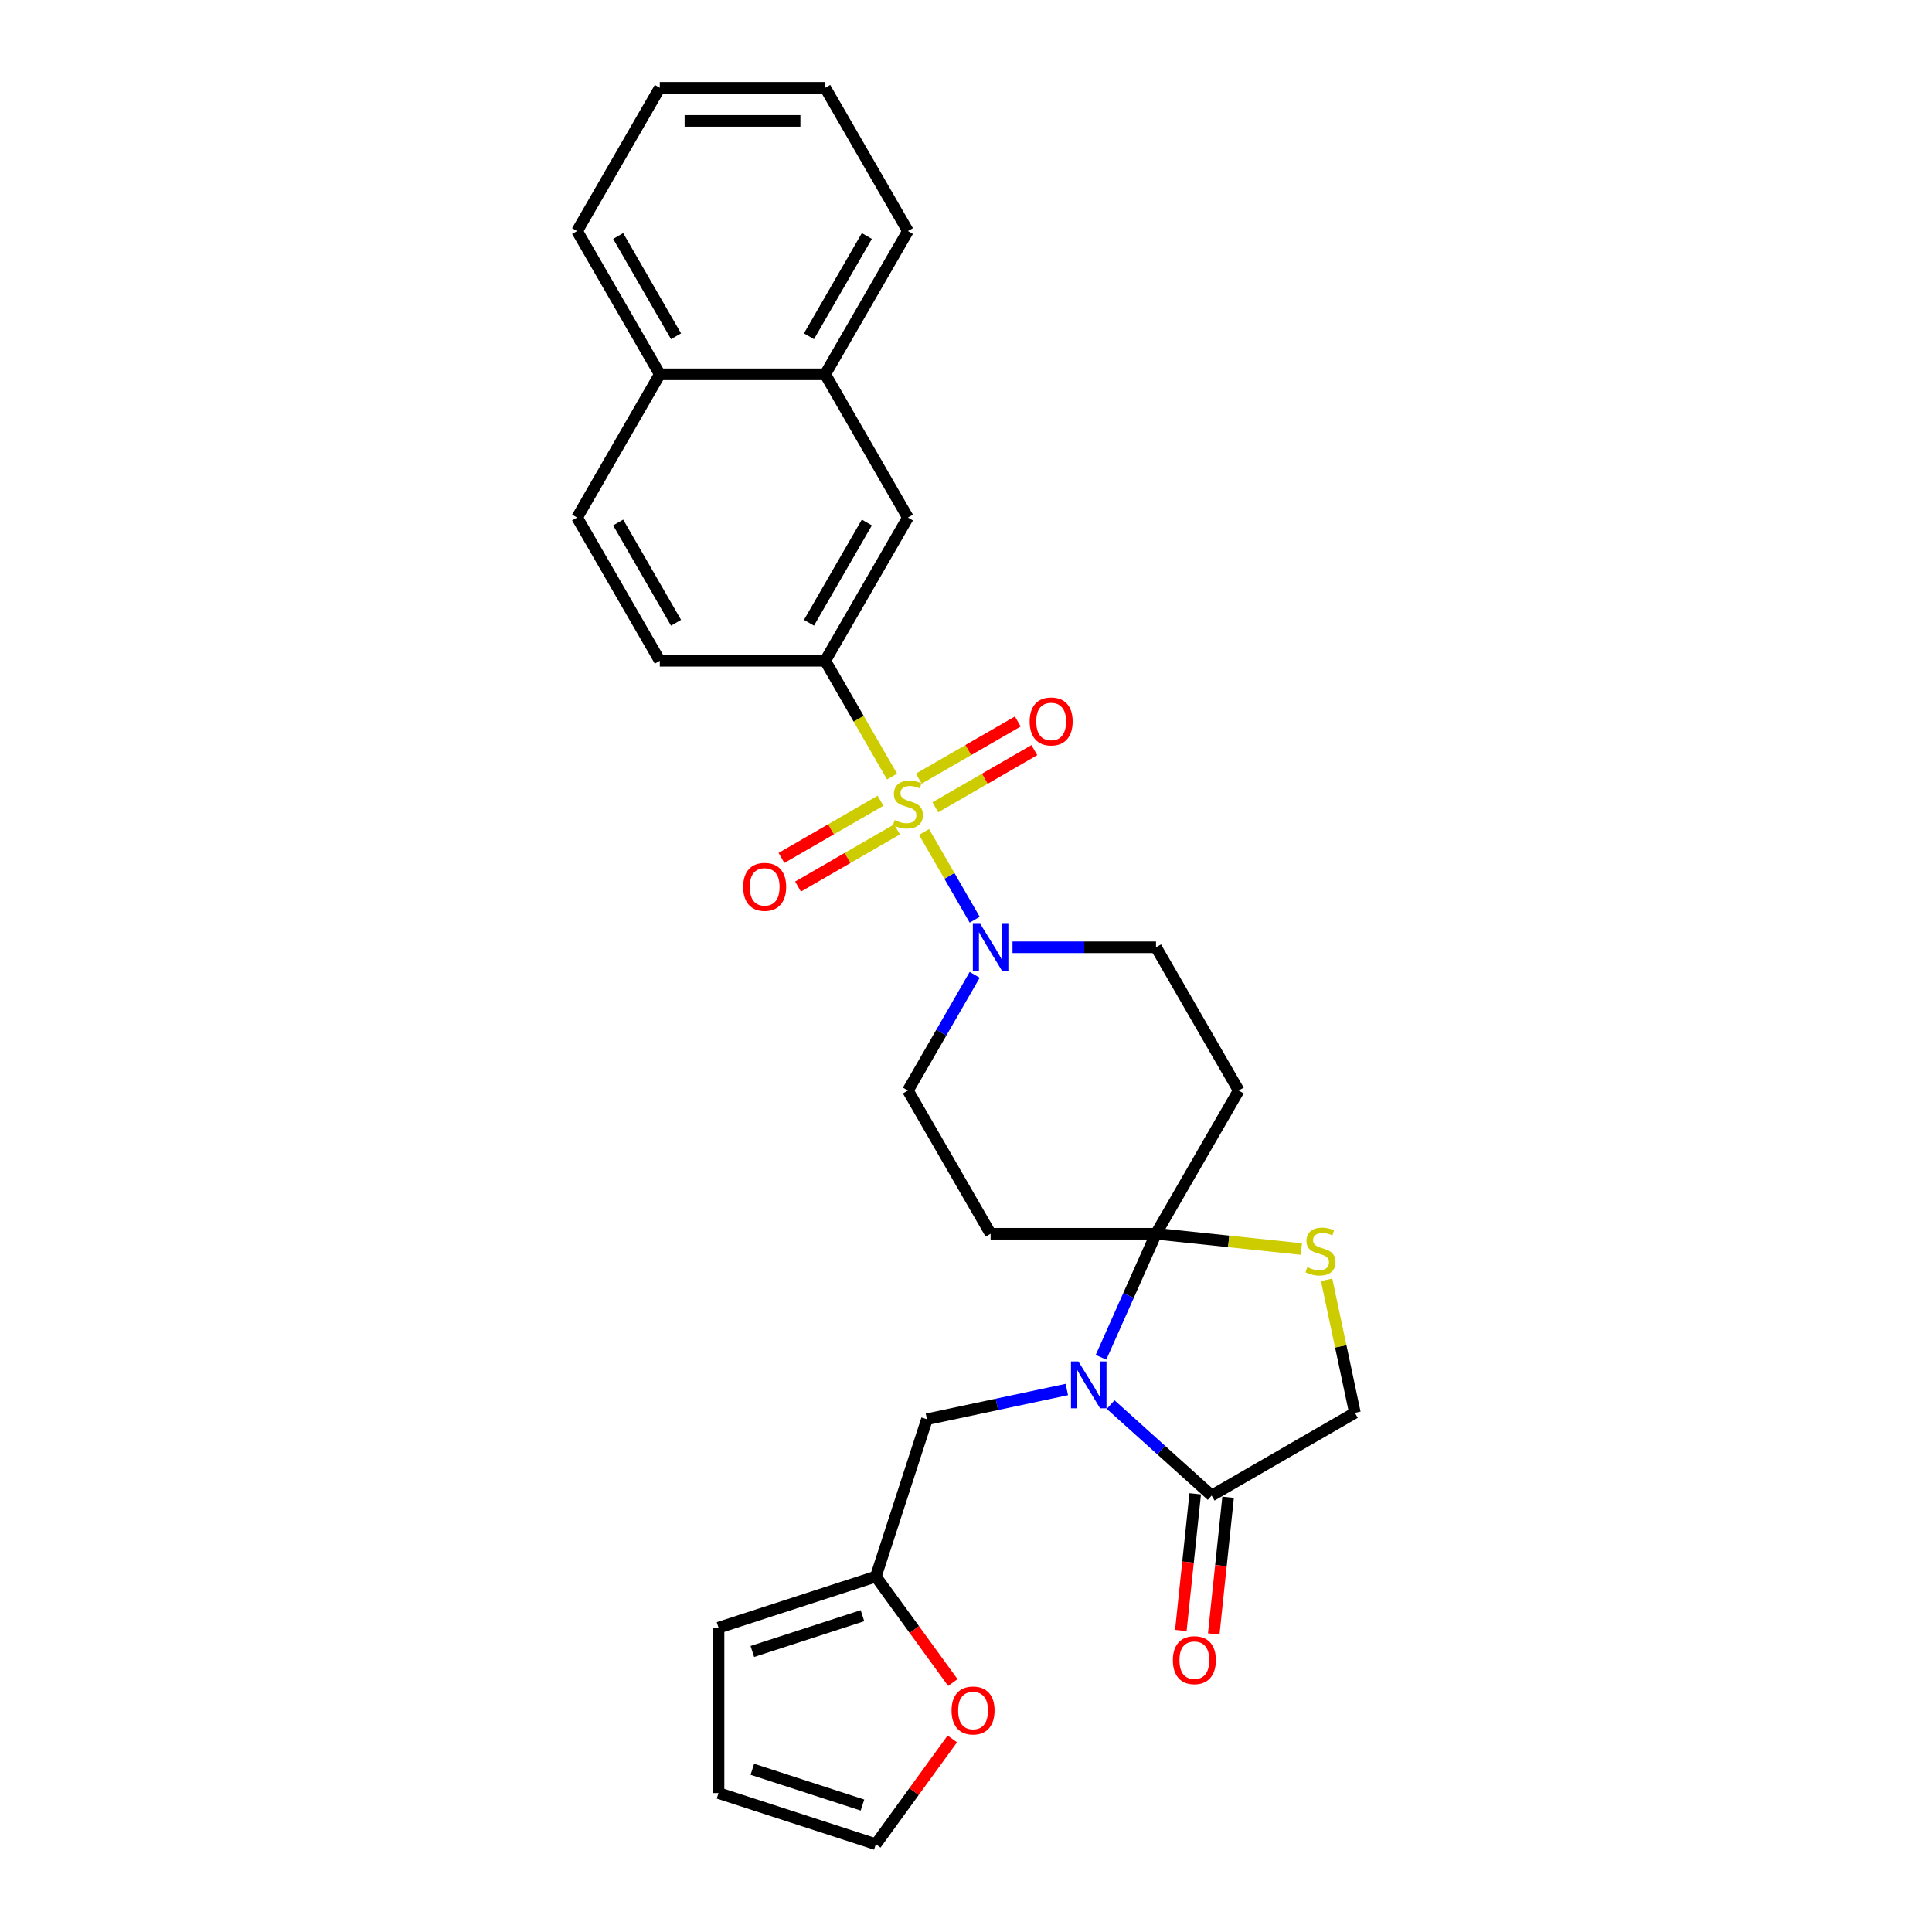 <?xml version='1.0' encoding='iso-8859-1'?>
<svg version='1.1' baseProfile='full'
              xmlns='http://www.w3.org/2000/svg'
                      xmlns:rdkit='http://www.rdkit.org/xml'
                      xmlns:xlink='http://www.w3.org/1999/xlink'
                  xml:space='preserve'
width='1000px' height='1000px' viewBox='0 0 1000 1000'>
<!-- END OF HEADER -->
<rect style='opacity:1.0;fill:#FFFFFF;stroke:none' width='1000' height='1000' x='0' y='0'> </rect>
<path class='bond-0' d='M 504.503,504.57 L 487.217,534.509' style='fill:none;fill-rule:evenodd;stroke:#0000FF;stroke-width:6px;stroke-linecap:butt;stroke-linejoin:miter;stroke-opacity:1' />
<path class='bond-0' d='M 487.217,534.509 L 469.932,564.449' style='fill:none;fill-rule:evenodd;stroke:#000000;stroke-width:6px;stroke-linecap:butt;stroke-linejoin:miter;stroke-opacity:1' />
<path class='bond-1' d='M 504.503,476.044 L 491.394,453.338' style='fill:none;fill-rule:evenodd;stroke:#0000FF;stroke-width:6px;stroke-linecap:butt;stroke-linejoin:miter;stroke-opacity:1' />
<path class='bond-1' d='M 491.394,453.338 L 478.285,430.632' style='fill:none;fill-rule:evenodd;stroke:#CCCC00;stroke-width:6px;stroke-linecap:butt;stroke-linejoin:miter;stroke-opacity:1' />
<path class='bond-2' d='M 524.073,490.307 L 561.211,490.307' style='fill:none;fill-rule:evenodd;stroke:#0000FF;stroke-width:6px;stroke-linecap:butt;stroke-linejoin:miter;stroke-opacity:1' />
<path class='bond-2' d='M 561.211,490.307 L 598.349,490.307' style='fill:none;fill-rule:evenodd;stroke:#000000;stroke-width:6px;stroke-linecap:butt;stroke-linejoin:miter;stroke-opacity:1' />
<path class='bond-3' d='M 455.737,414.474 L 430.115,429.267' style='fill:none;fill-rule:evenodd;stroke:#CCCC00;stroke-width:6px;stroke-linecap:butt;stroke-linejoin:miter;stroke-opacity:1' />
<path class='bond-3' d='M 430.115,429.267 L 404.493,444.06' style='fill:none;fill-rule:evenodd;stroke:#FF0000;stroke-width:6px;stroke-linecap:butt;stroke-linejoin:miter;stroke-opacity:1' />
<path class='bond-3' d='M 464.298,429.303 L 438.676,444.096' style='fill:none;fill-rule:evenodd;stroke:#CCCC00;stroke-width:6px;stroke-linecap:butt;stroke-linejoin:miter;stroke-opacity:1' />
<path class='bond-3' d='M 438.676,444.096 L 413.054,458.889' style='fill:none;fill-rule:evenodd;stroke:#FF0000;stroke-width:6px;stroke-linecap:butt;stroke-linejoin:miter;stroke-opacity:1' />
<path class='bond-4' d='M 484.126,417.855 L 509.748,403.062' style='fill:none;fill-rule:evenodd;stroke:#CCCC00;stroke-width:6px;stroke-linecap:butt;stroke-linejoin:miter;stroke-opacity:1' />
<path class='bond-4' d='M 509.748,403.062 L 535.371,388.269' style='fill:none;fill-rule:evenodd;stroke:#FF0000;stroke-width:6px;stroke-linecap:butt;stroke-linejoin:miter;stroke-opacity:1' />
<path class='bond-4' d='M 475.565,403.027 L 501.187,388.234' style='fill:none;fill-rule:evenodd;stroke:#CCCC00;stroke-width:6px;stroke-linecap:butt;stroke-linejoin:miter;stroke-opacity:1' />
<path class='bond-4' d='M 501.187,388.234 L 526.809,373.441' style='fill:none;fill-rule:evenodd;stroke:#FF0000;stroke-width:6px;stroke-linecap:butt;stroke-linejoin:miter;stroke-opacity:1' />
<path class='bond-5' d='M 461.717,401.936 L 444.421,371.979' style='fill:none;fill-rule:evenodd;stroke:#CCCC00;stroke-width:6px;stroke-linecap:butt;stroke-linejoin:miter;stroke-opacity:1' />
<path class='bond-5' d='M 444.421,371.979 L 427.126,342.023' style='fill:none;fill-rule:evenodd;stroke:#000000;stroke-width:6px;stroke-linecap:butt;stroke-linejoin:miter;stroke-opacity:1' />
<path class='bond-6' d='M 427.126,342.023 L 469.932,267.881' style='fill:none;fill-rule:evenodd;stroke:#000000;stroke-width:6px;stroke-linecap:butt;stroke-linejoin:miter;stroke-opacity:1' />
<path class='bond-6' d='M 418.718,322.34 L 448.682,270.441' style='fill:none;fill-rule:evenodd;stroke:#000000;stroke-width:6px;stroke-linecap:butt;stroke-linejoin:miter;stroke-opacity:1' />
<path class='bond-7' d='M 427.126,342.023 L 341.514,342.023' style='fill:none;fill-rule:evenodd;stroke:#000000;stroke-width:6px;stroke-linecap:butt;stroke-linejoin:miter;stroke-opacity:1' />
<path class='bond-8' d='M 469.932,267.881 L 427.126,193.739' style='fill:none;fill-rule:evenodd;stroke:#000000;stroke-width:6px;stroke-linecap:butt;stroke-linejoin:miter;stroke-opacity:1' />
<path class='bond-9' d='M 427.126,193.739 L 469.932,119.597' style='fill:none;fill-rule:evenodd;stroke:#000000;stroke-width:6px;stroke-linecap:butt;stroke-linejoin:miter;stroke-opacity:1' />
<path class='bond-9' d='M 418.718,174.056 L 448.682,122.157' style='fill:none;fill-rule:evenodd;stroke:#000000;stroke-width:6px;stroke-linecap:butt;stroke-linejoin:miter;stroke-opacity:1' />
<path class='bond-10' d='M 427.126,193.739 L 341.514,193.739' style='fill:none;fill-rule:evenodd;stroke:#000000;stroke-width:6px;stroke-linecap:butt;stroke-linejoin:miter;stroke-opacity:1' />
<path class='bond-11' d='M 641.155,564.449 L 598.349,638.591' style='fill:none;fill-rule:evenodd;stroke:#000000;stroke-width:6px;stroke-linecap:butt;stroke-linejoin:miter;stroke-opacity:1' />
<path class='bond-12' d='M 641.155,564.449 L 598.349,490.307' style='fill:none;fill-rule:evenodd;stroke:#000000;stroke-width:6px;stroke-linecap:butt;stroke-linejoin:miter;stroke-opacity:1' />
<path class='bond-13' d='M 469.932,564.449 L 512.738,638.591' style='fill:none;fill-rule:evenodd;stroke:#000000;stroke-width:6px;stroke-linecap:butt;stroke-linejoin:miter;stroke-opacity:1' />
<path class='bond-14' d='M 512.738,638.591 L 598.349,638.591' style='fill:none;fill-rule:evenodd;stroke:#000000;stroke-width:6px;stroke-linecap:butt;stroke-linejoin:miter;stroke-opacity:1' />
<path class='bond-15' d='M 598.349,638.591 L 635.964,642.544' style='fill:none;fill-rule:evenodd;stroke:#000000;stroke-width:6px;stroke-linecap:butt;stroke-linejoin:miter;stroke-opacity:1' />
<path class='bond-15' d='M 635.964,642.544 L 673.578,646.498' style='fill:none;fill-rule:evenodd;stroke:#CCCC00;stroke-width:6px;stroke-linecap:butt;stroke-linejoin:miter;stroke-opacity:1' />
<path class='bond-16' d='M 598.349,638.591 L 584.114,670.565' style='fill:none;fill-rule:evenodd;stroke:#000000;stroke-width:6px;stroke-linecap:butt;stroke-linejoin:miter;stroke-opacity:1' />
<path class='bond-16' d='M 584.114,670.565 L 569.878,702.538' style='fill:none;fill-rule:evenodd;stroke:#0000FF;stroke-width:6px;stroke-linecap:butt;stroke-linejoin:miter;stroke-opacity:1' />
<path class='bond-17' d='M 701.292,731.281 L 693.974,696.85' style='fill:none;fill-rule:evenodd;stroke:#000000;stroke-width:6px;stroke-linecap:butt;stroke-linejoin:miter;stroke-opacity:1' />
<path class='bond-17' d='M 693.974,696.85 L 686.655,662.419' style='fill:none;fill-rule:evenodd;stroke:#CCCC00;stroke-width:6px;stroke-linecap:butt;stroke-linejoin:miter;stroke-opacity:1' />
<path class='bond-18' d='M 701.292,731.281 L 627.15,774.087' style='fill:none;fill-rule:evenodd;stroke:#000000;stroke-width:6px;stroke-linecap:butt;stroke-linejoin:miter;stroke-opacity:1' />
<path class='bond-19' d='M 627.15,774.087 L 601.006,750.547' style='fill:none;fill-rule:evenodd;stroke:#000000;stroke-width:6px;stroke-linecap:butt;stroke-linejoin:miter;stroke-opacity:1' />
<path class='bond-19' d='M 601.006,750.547 L 574.863,727.007' style='fill:none;fill-rule:evenodd;stroke:#0000FF;stroke-width:6px;stroke-linecap:butt;stroke-linejoin:miter;stroke-opacity:1' />
<path class='bond-20' d='M 618.636,773.192 L 614.918,808.563' style='fill:none;fill-rule:evenodd;stroke:#000000;stroke-width:6px;stroke-linecap:butt;stroke-linejoin:miter;stroke-opacity:1' />
<path class='bond-20' d='M 614.918,808.563 L 611.2,843.935' style='fill:none;fill-rule:evenodd;stroke:#FF0000;stroke-width:6px;stroke-linecap:butt;stroke-linejoin:miter;stroke-opacity:1' />
<path class='bond-20' d='M 635.664,774.982 L 631.947,810.353' style='fill:none;fill-rule:evenodd;stroke:#000000;stroke-width:6px;stroke-linecap:butt;stroke-linejoin:miter;stroke-opacity:1' />
<path class='bond-20' d='M 631.947,810.353 L 628.229,845.725' style='fill:none;fill-rule:evenodd;stroke:#FF0000;stroke-width:6px;stroke-linecap:butt;stroke-linejoin:miter;stroke-opacity:1' />
<path class='bond-21' d='M 552.193,719.21 L 515.99,726.906' style='fill:none;fill-rule:evenodd;stroke:#0000FF;stroke-width:6px;stroke-linecap:butt;stroke-linejoin:miter;stroke-opacity:1' />
<path class='bond-21' d='M 515.99,726.906 L 479.787,734.601' style='fill:none;fill-rule:evenodd;stroke:#000000;stroke-width:6px;stroke-linecap:butt;stroke-linejoin:miter;stroke-opacity:1' />
<path class='bond-22' d='M 479.787,734.601 L 453.331,816.023' style='fill:none;fill-rule:evenodd;stroke:#000000;stroke-width:6px;stroke-linecap:butt;stroke-linejoin:miter;stroke-opacity:1' />
<path class='bond-23' d='M 453.331,816.023 L 473.261,843.453' style='fill:none;fill-rule:evenodd;stroke:#000000;stroke-width:6px;stroke-linecap:butt;stroke-linejoin:miter;stroke-opacity:1' />
<path class='bond-23' d='M 473.261,843.453 L 493.191,870.884' style='fill:none;fill-rule:evenodd;stroke:#FF0000;stroke-width:6px;stroke-linecap:butt;stroke-linejoin:miter;stroke-opacity:1' />
<path class='bond-24' d='M 453.331,816.023 L 371.91,842.478' style='fill:none;fill-rule:evenodd;stroke:#000000;stroke-width:6px;stroke-linecap:butt;stroke-linejoin:miter;stroke-opacity:1' />
<path class='bond-24' d='M 446.409,836.275 L 389.414,854.794' style='fill:none;fill-rule:evenodd;stroke:#000000;stroke-width:6px;stroke-linecap:butt;stroke-linejoin:miter;stroke-opacity:1' />
<path class='bond-25' d='M 453.331,954.545 L 473.124,927.303' style='fill:none;fill-rule:evenodd;stroke:#000000;stroke-width:6px;stroke-linecap:butt;stroke-linejoin:miter;stroke-opacity:1' />
<path class='bond-25' d='M 473.124,927.303 L 492.917,900.061' style='fill:none;fill-rule:evenodd;stroke:#FF0000;stroke-width:6px;stroke-linecap:butt;stroke-linejoin:miter;stroke-opacity:1' />
<path class='bond-26' d='M 453.331,954.545 L 371.91,928.09' style='fill:none;fill-rule:evenodd;stroke:#000000;stroke-width:6px;stroke-linecap:butt;stroke-linejoin:miter;stroke-opacity:1' />
<path class='bond-26' d='M 446.409,934.293 L 389.414,915.774' style='fill:none;fill-rule:evenodd;stroke:#000000;stroke-width:6px;stroke-linecap:butt;stroke-linejoin:miter;stroke-opacity:1' />
<path class='bond-27' d='M 371.91,842.478 L 371.91,928.09' style='fill:none;fill-rule:evenodd;stroke:#000000;stroke-width:6px;stroke-linecap:butt;stroke-linejoin:miter;stroke-opacity:1' />
<path class='bond-28' d='M 341.514,342.023 L 298.708,267.881' style='fill:none;fill-rule:evenodd;stroke:#000000;stroke-width:6px;stroke-linecap:butt;stroke-linejoin:miter;stroke-opacity:1' />
<path class='bond-28' d='M 349.921,322.34 L 319.957,270.441' style='fill:none;fill-rule:evenodd;stroke:#000000;stroke-width:6px;stroke-linecap:butt;stroke-linejoin:miter;stroke-opacity:1' />
<path class='bond-29' d='M 341.514,193.739 L 298.708,267.881' style='fill:none;fill-rule:evenodd;stroke:#000000;stroke-width:6px;stroke-linecap:butt;stroke-linejoin:miter;stroke-opacity:1' />
<path class='bond-30' d='M 341.514,193.739 L 298.708,119.597' style='fill:none;fill-rule:evenodd;stroke:#000000;stroke-width:6px;stroke-linecap:butt;stroke-linejoin:miter;stroke-opacity:1' />
<path class='bond-30' d='M 349.921,174.056 L 319.957,122.157' style='fill:none;fill-rule:evenodd;stroke:#000000;stroke-width:6px;stroke-linecap:butt;stroke-linejoin:miter;stroke-opacity:1' />
<path class='bond-31' d='M 469.932,119.597 L 427.126,45.455' style='fill:none;fill-rule:evenodd;stroke:#000000;stroke-width:6px;stroke-linecap:butt;stroke-linejoin:miter;stroke-opacity:1' />
<path class='bond-32' d='M 298.708,119.597 L 341.514,45.455' style='fill:none;fill-rule:evenodd;stroke:#000000;stroke-width:6px;stroke-linecap:butt;stroke-linejoin:miter;stroke-opacity:1' />
<path class='bond-33' d='M 427.126,45.455 L 341.514,45.455' style='fill:none;fill-rule:evenodd;stroke:#000000;stroke-width:6px;stroke-linecap:butt;stroke-linejoin:miter;stroke-opacity:1' />
<path class='bond-33' d='M 414.284,62.577 L 354.356,62.577' style='fill:none;fill-rule:evenodd;stroke:#000000;stroke-width:6px;stroke-linecap:butt;stroke-linejoin:miter;stroke-opacity:1' />
<path  class='atom-0' d='M 507.378 478.184
L 515.323 491.026
Q 516.111 492.293, 517.378 494.587
Q 518.645 496.882, 518.713 497.019
L 518.713 478.184
L 521.932 478.184
L 521.932 502.429
L 518.611 502.429
L 510.084 488.389
Q 509.091 486.745, 508.029 484.862
Q 507.002 482.978, 506.693 482.396
L 506.693 502.429
L 503.543 502.429
L 503.543 478.184
L 507.378 478.184
' fill='#0000FF'/>
<path  class='atom-1' d='M 463.083 424.486
Q 463.357 424.589, 464.487 425.068
Q 465.617 425.548, 466.85 425.856
Q 468.117 426.13, 469.35 426.13
Q 471.644 426.13, 472.979 425.034
Q 474.315 423.904, 474.315 421.952
Q 474.315 420.617, 473.63 419.795
Q 472.979 418.973, 471.952 418.528
Q 470.925 418.082, 469.213 417.569
Q 467.055 416.918, 465.754 416.302
Q 464.487 415.685, 463.562 414.384
Q 462.672 413.083, 462.672 410.891
Q 462.672 407.843, 464.726 405.96
Q 466.815 404.076, 470.925 404.076
Q 473.733 404.076, 476.918 405.412
L 476.13 408.049
Q 473.219 406.85, 471.028 406.85
Q 468.665 406.85, 467.363 407.843
Q 466.062 408.802, 466.096 410.48
Q 466.096 411.781, 466.747 412.569
Q 467.432 413.357, 468.391 413.802
Q 469.384 414.247, 471.028 414.761
Q 473.219 415.446, 474.52 416.13
Q 475.822 416.815, 476.746 418.219
Q 477.705 419.589, 477.705 421.952
Q 477.705 425.308, 475.445 427.123
Q 473.219 428.904, 469.486 428.904
Q 467.329 428.904, 465.685 428.424
Q 464.076 427.979, 462.158 427.192
L 463.083 424.486
' fill='#CCCC00'/>
<path  class='atom-2' d='M 384.66 459.039
Q 384.66 453.218, 387.537 449.964
Q 390.413 446.711, 395.79 446.711
Q 401.166 446.711, 404.043 449.964
Q 406.919 453.218, 406.919 459.039
Q 406.919 464.929, 404.008 468.285
Q 401.098 471.607, 395.79 471.607
Q 390.447 471.607, 387.537 468.285
Q 384.66 464.963, 384.66 459.039
M 395.79 468.867
Q 399.488 468.867, 401.474 466.402
Q 403.495 463.902, 403.495 459.039
Q 403.495 454.279, 401.474 451.882
Q 399.488 449.451, 395.79 449.451
Q 392.091 449.451, 390.071 451.848
Q 388.085 454.245, 388.085 459.039
Q 388.085 463.936, 390.071 466.402
Q 392.091 468.867, 395.79 468.867
' fill='#FF0000'/>
<path  class='atom-3' d='M 532.944 373.427
Q 532.944 367.606, 535.821 364.352
Q 538.697 361.099, 544.074 361.099
Q 549.45 361.099, 552.327 364.352
Q 555.203 367.606, 555.203 373.427
Q 555.203 379.317, 552.292 382.673
Q 549.382 385.995, 544.074 385.995
Q 538.732 385.995, 535.821 382.673
Q 532.944 379.352, 532.944 373.427
M 544.074 383.256
Q 547.772 383.256, 549.758 380.79
Q 551.779 378.29, 551.779 373.427
Q 551.779 368.667, 549.758 366.27
Q 547.772 363.839, 544.074 363.839
Q 540.375 363.839, 538.355 366.236
Q 536.369 368.633, 536.369 373.427
Q 536.369 378.324, 538.355 380.79
Q 540.375 383.256, 544.074 383.256
' fill='#FF0000'/>
<path  class='atom-14' d='M 676.643 655.861
Q 676.917 655.964, 678.047 656.443
Q 679.177 656.923, 680.41 657.231
Q 681.677 657.505, 682.91 657.505
Q 685.205 657.505, 686.54 656.409
Q 687.876 655.279, 687.876 653.327
Q 687.876 651.992, 687.191 651.17
Q 686.54 650.348, 685.513 649.903
Q 684.485 649.457, 682.773 648.944
Q 680.616 648.293, 679.314 647.677
Q 678.047 647.06, 677.123 645.759
Q 676.232 644.458, 676.232 642.266
Q 676.232 639.218, 678.287 637.335
Q 680.376 635.451, 684.485 635.451
Q 687.293 635.451, 690.478 636.787
L 689.691 639.424
Q 686.78 638.225, 684.588 638.225
Q 682.225 638.225, 680.924 639.218
Q 679.623 640.177, 679.657 641.855
Q 679.657 643.156, 680.308 643.944
Q 680.992 644.732, 681.951 645.177
Q 682.944 645.622, 684.588 646.136
Q 686.78 646.821, 688.081 647.505
Q 689.382 648.19, 690.307 649.594
Q 691.266 650.964, 691.266 653.327
Q 691.266 656.683, 689.006 658.498
Q 686.78 660.279, 683.047 660.279
Q 680.89 660.279, 679.246 659.799
Q 677.636 659.354, 675.719 658.567
L 676.643 655.861
' fill='#CCCC00'/>
<path  class='atom-15' d='M 558.169 704.679
L 566.113 717.52
Q 566.901 718.787, 568.168 721.082
Q 569.435 723.376, 569.504 723.513
L 569.504 704.679
L 572.723 704.679
L 572.723 728.924
L 569.401 728.924
L 560.874 714.883
Q 559.881 713.24, 558.819 711.356
Q 557.792 709.473, 557.484 708.891
L 557.484 728.924
L 554.333 728.924
L 554.333 704.679
L 558.169 704.679
' fill='#0000FF'/>
<path  class='atom-19' d='M 492.523 885.353
Q 492.523 879.531, 495.4 876.278
Q 498.276 873.024, 503.653 873.024
Q 509.029 873.024, 511.906 876.278
Q 514.782 879.531, 514.782 885.353
Q 514.782 891.243, 511.872 894.599
Q 508.961 897.92, 503.653 897.92
Q 498.311 897.92, 495.4 894.599
Q 492.523 891.277, 492.523 885.353
M 503.653 895.181
Q 507.351 895.181, 509.337 892.715
Q 511.358 890.215, 511.358 885.353
Q 511.358 880.592, 509.337 878.195
Q 507.351 875.764, 503.653 875.764
Q 499.954 875.764, 497.934 878.161
Q 495.948 880.558, 495.948 885.353
Q 495.948 890.25, 497.934 892.715
Q 499.954 895.181, 503.653 895.181
' fill='#FF0000'/>
<path  class='atom-22' d='M 607.072 859.298
Q 607.072 853.476, 609.948 850.223
Q 612.825 846.97, 618.201 846.97
Q 623.578 846.97, 626.454 850.223
Q 629.331 853.476, 629.331 859.298
Q 629.331 865.188, 626.42 868.544
Q 623.509 871.866, 618.201 871.866
Q 612.859 871.866, 609.948 868.544
Q 607.072 865.222, 607.072 859.298
M 618.201 869.126
Q 621.9 869.126, 623.886 866.661
Q 625.906 864.161, 625.906 859.298
Q 625.906 854.538, 623.886 852.141
Q 621.9 849.709, 618.201 849.709
Q 614.503 849.709, 612.482 852.107
Q 610.496 854.504, 610.496 859.298
Q 610.496 864.195, 612.482 866.661
Q 614.503 869.126, 618.201 869.126
' fill='#FF0000'/>
</svg>
